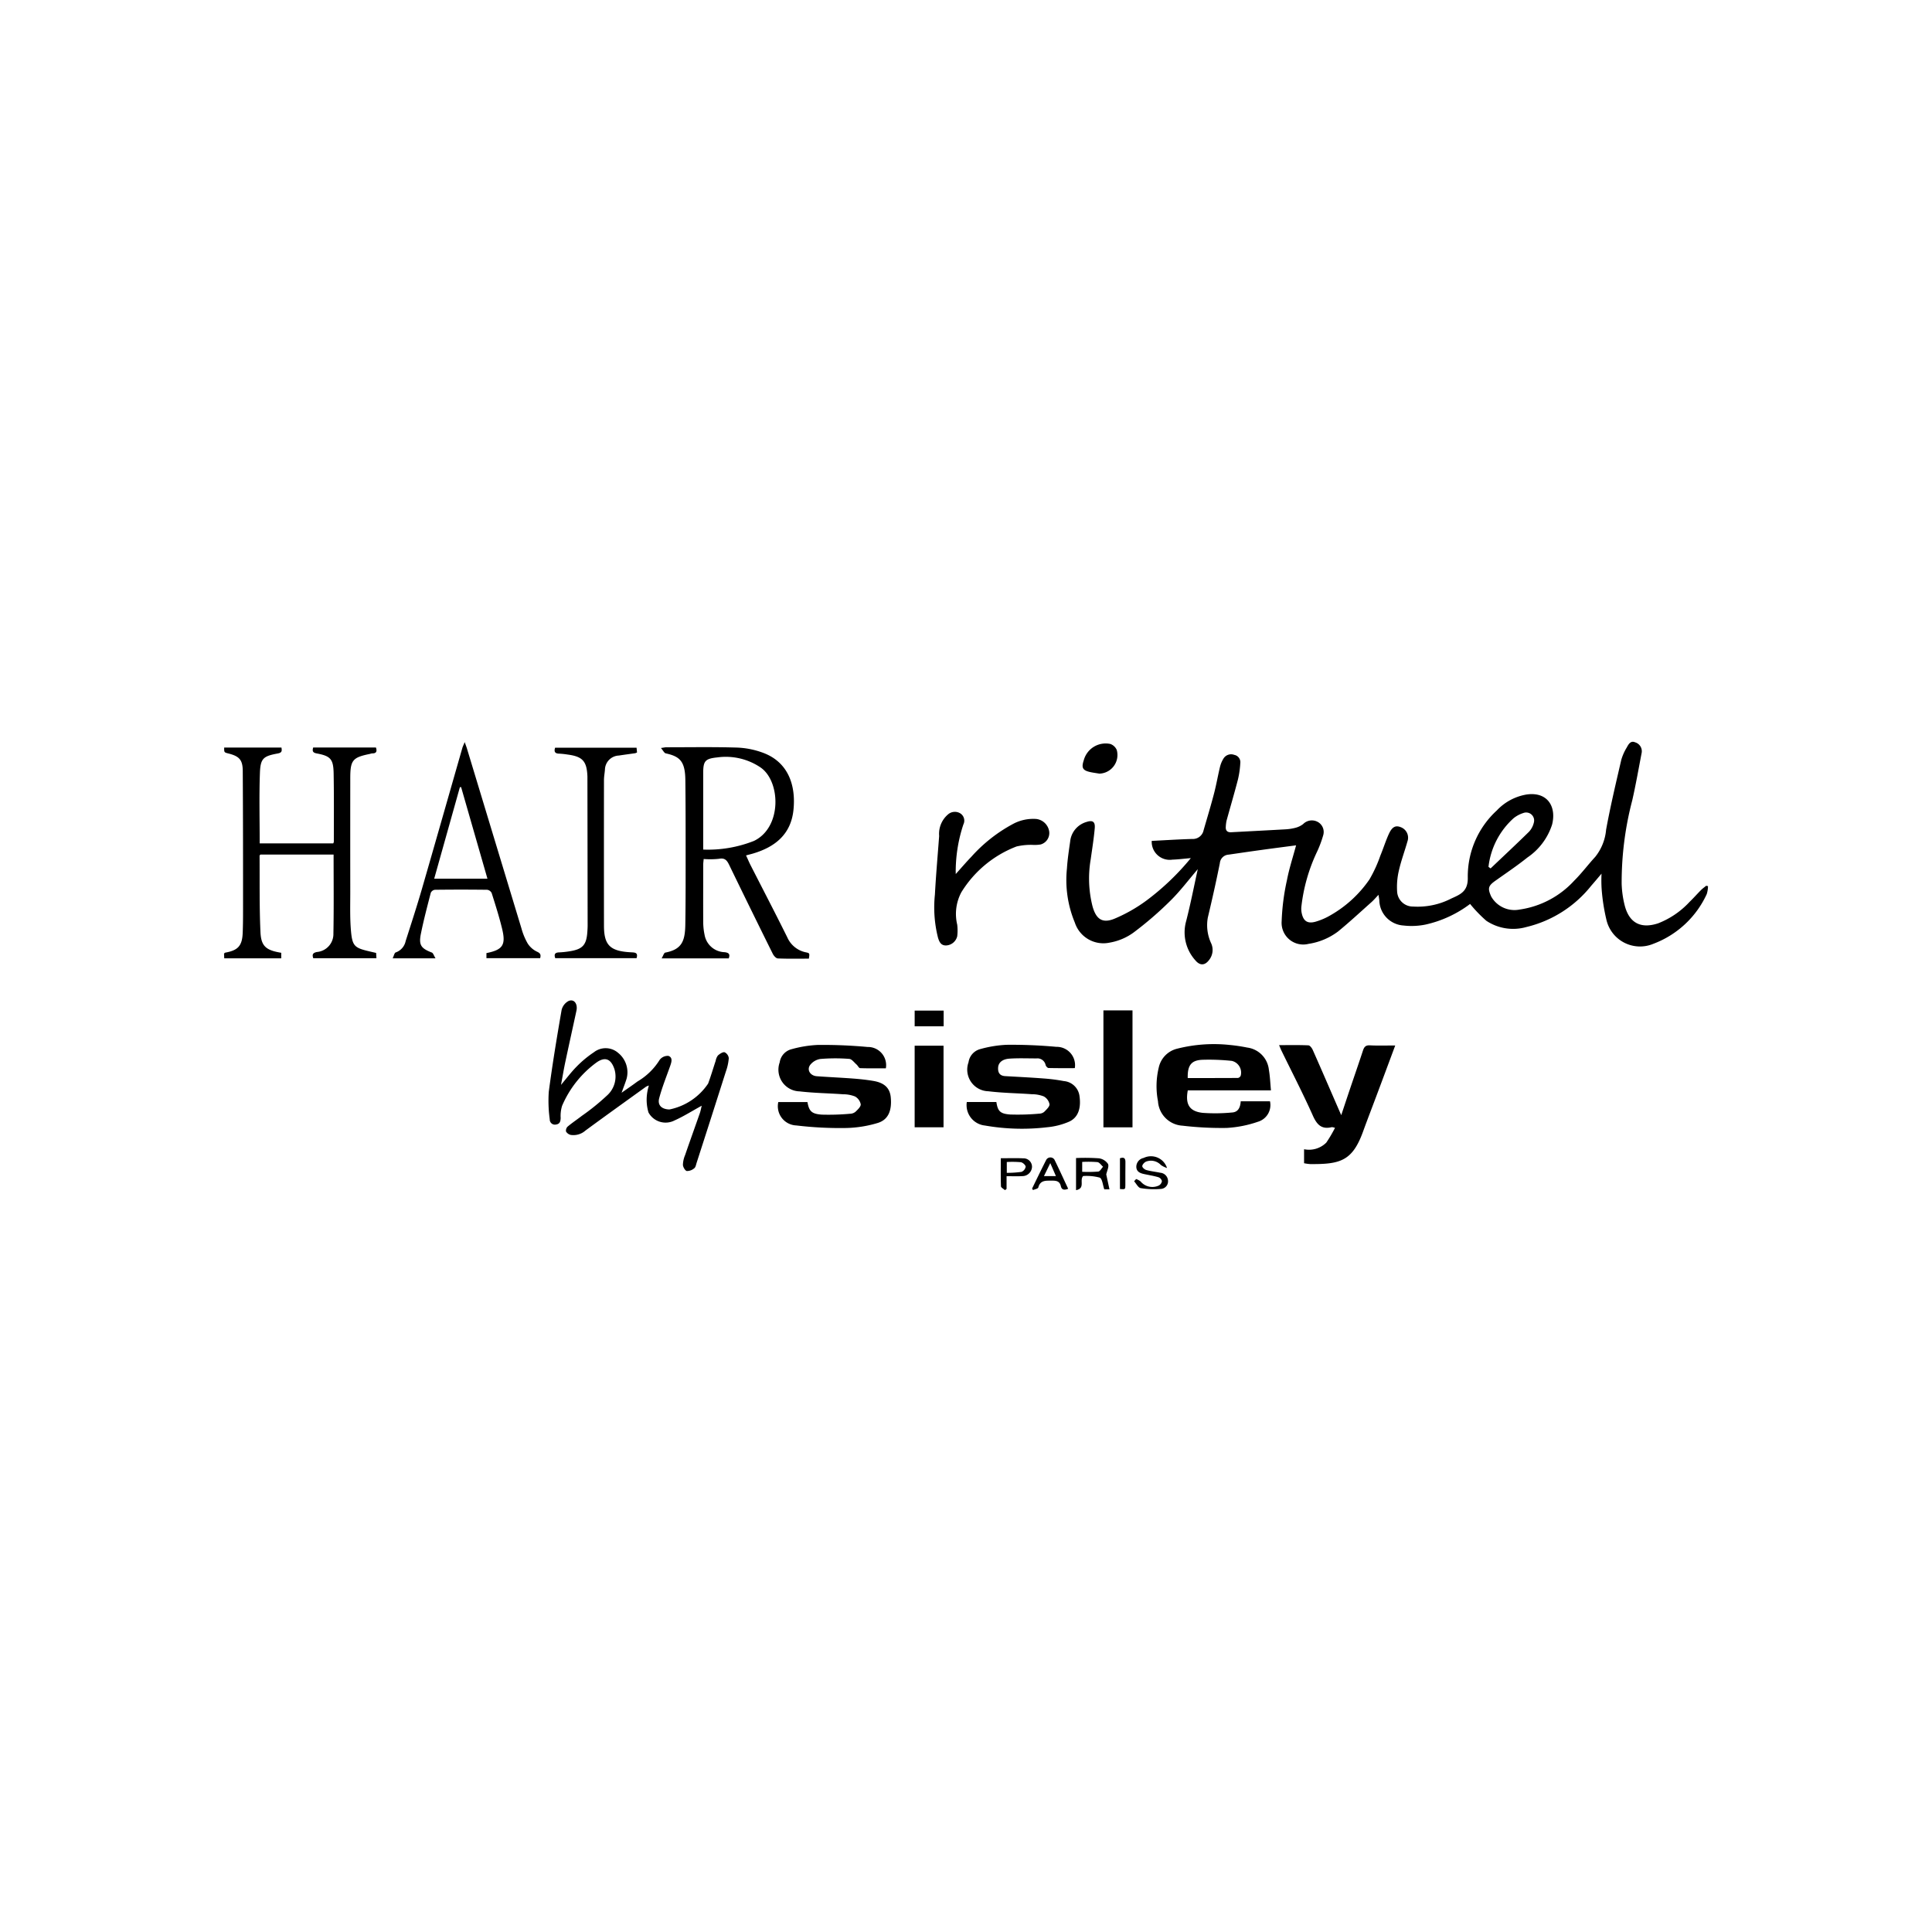 <svg xmlns="http://www.w3.org/2000/svg" width="200" height="200" viewBox="0 0 200 200"><g transform="translate(-5227 518)"><path d="M0,0H200V200H0Z" transform="translate(5227 -518)" fill="none"/><g transform="translate(5692.943 -195.711)"><path d="M-205.02-230.556a2.83,2.83,0,0,1-.129.821,9.906,9.906,0,0,1-5.526,5.147,3.57,3.57,0,0,1-3.028-.123,3.57,3.57,0,0,1-1.842-2.406,20.015,20.015,0,0,1-.487-3.175,14.222,14.222,0,0,1-.009-1.557c-.423.5-.735.874-1.062,1.245a12.207,12.207,0,0,1-6.711,4.278,5.01,5.01,0,0,1-4.151-.643,14.342,14.342,0,0,1-1.683-1.743,11.942,11.942,0,0,1-4.6,2.131,7.182,7.182,0,0,1-2.291.1,2.673,2.673,0,0,1-2.506-2.619c-.018-.137-.039-.274-.083-.556-.289.3-.487.539-.716.743-1.15,1.025-2.281,2.076-3.471,3.05a6.772,6.772,0,0,1-3.062,1.284,2.242,2.242,0,0,1-1.99-.463,2.242,2.242,0,0,1-.787-1.885,23.22,23.22,0,0,1,.55-4.26c.226-1.187.609-2.345.944-3.593-1.254.166-2.432.317-3.609.48-1.127.154-2.252.32-3.377.483a.966.966,0,0,0-.907.883c-.377,1.886-.8,3.764-1.245,5.635a4.436,4.436,0,0,0,.349,2.667,1.665,1.665,0,0,1-.178,1.668c-.437.619-.96.681-1.45.1a4.317,4.317,0,0,1-.961-4.081c.452-1.762.8-3.549,1.2-5.367-.963,1.122-1.818,2.266-2.823,3.255a36.411,36.411,0,0,1-3.819,3.3,5.894,5.894,0,0,1-2.486,1.049,3.106,3.106,0,0,1-3.6-2.08,11.47,11.47,0,0,1-.815-5.6c.058-.93.2-1.856.332-2.78a2.346,2.346,0,0,1,1.692-2.032c.644-.213.913-.025.853.653-.094,1.069-.266,2.132-.415,3.2a11.738,11.738,0,0,0,.189,4.892c.372,1.328,1.027,1.785,2.288,1.263a16.087,16.087,0,0,0,3.263-1.853,26.094,26.094,0,0,0,4.623-4.413c-.725.062-1.318.141-1.909.159a1.864,1.864,0,0,1-1.53-.463,1.864,1.864,0,0,1-.609-1.478c1.4-.069,2.79-.16,4.184-.2a1.132,1.132,0,0,0,1.186-.907c.365-1.264.747-2.522,1.079-3.795.241-.921.4-1.861.624-2.786a3,3,0,0,1,.352-.83.926.926,0,0,1,1.121-.386.77.77,0,0,1,.622.859,9.566,9.566,0,0,1-.24,1.675c-.369,1.431-.791,2.848-1.182,4.274a3.632,3.632,0,0,0-.078.6c-.039.4.128.623.555.6,1.868-.1,3.736-.194,5.6-.3a5.27,5.27,0,0,0,1.079-.166,2.223,2.223,0,0,0,.771-.379,1.266,1.266,0,0,1,1.463-.249,1.185,1.185,0,0,1,.617,1.4,11.6,11.6,0,0,1-.711,1.865,17.922,17.922,0,0,0-1.551,5.535,2.224,2.224,0,0,0,.023.607c.166.887.606,1.191,1.47.941a6.749,6.749,0,0,0,1.5-.648,12.279,12.279,0,0,0,4.056-3.723,13.866,13.866,0,0,0,1.128-2.465c.312-.747.548-1.524.886-2.257s.7-.892,1.215-.688a1.162,1.162,0,0,1,.7,1.485c-.286,1.013-.658,2-.889,3.029a7.393,7.393,0,0,0-.177,2.154,1.635,1.635,0,0,0,1.66,1.552,7.6,7.6,0,0,0,3.945-.83c.957-.431,1.753-.741,1.709-2.212a9.253,9.253,0,0,1,3-6.9,5.473,5.473,0,0,1,3.058-1.652c2.189-.332,3.144,1.245,2.668,3.114a6.526,6.526,0,0,1-2.55,3.4c-1.061.849-2.194,1.61-3.307,2.4-.747.527-.83.777-.451,1.629a2.769,2.769,0,0,0,2.946,1.362,9.484,9.484,0,0,0,5.651-2.989c.777-.77,1.436-1.66,2.178-2.464a5.214,5.214,0,0,0,1.126-2.812c.443-2.426,1.016-4.829,1.572-7.235a5.264,5.264,0,0,1,.565-1.274c.18-.332.4-.747.878-.534a.961.961,0,0,1,.664,1.1c-.315,1.631-.6,3.269-.968,4.889a33.442,33.442,0,0,0-1.1,8.663,10.365,10.365,0,0,0,.328,2.28c.481,1.789,1.678,2.385,3.45,1.8a8.75,8.75,0,0,0,3.246-2.212c.41-.394.785-.824,1.187-1.227.166-.166.359-.3.539-.45Zm-22.727-2,.222.166c1.328-1.264,2.672-2.516,3.979-3.8a2.094,2.094,0,0,0,.5-.95.825.825,0,0,0-.244-.827.825.825,0,0,0-.847-.159,3.091,3.091,0,0,0-1.006.537,7.991,7.991,0,0,0-2.6,5.037Z" transform="translate(-84.112 0)"/><path d="M-338.586-222.5c-1.064,0-2.14.023-3.213-.022-.184-.007-.421-.273-.521-.476q-2.284-4.6-4.526-9.226c-.232-.478-.462-.728-1.056-.611a8.455,8.455,0,0,1-1.573.019c-.021.242-.048.415-.048.589,0,1.993-.009,3.985,0,5.978a6.531,6.531,0,0,0,.138,1.269,2.166,2.166,0,0,0,2.089,1.812c.442.062.569.208.415.642h-6.948c.159-.264.24-.572.376-.6,1.708-.325,2.045-1.183,2.076-2.867.042-2.58.033-5.161.033-7.742,0-2.418,0-4.837-.029-7.254-.022-1.939-.566-2.442-2.027-2.762-.166-.036-.275-.3-.5-.555.316-.044.433-.075.55-.075,2.442,0,4.886-.043,7.327.031a8.645,8.645,0,0,1,2.67.53c2.637.966,3.44,3.383,3.171,5.94-.262,2.491-1.874,3.8-4.134,4.483-.231.069-.465.126-.773.209.166.352.3.681.462,1,1.27,2.491,2.565,4.974,3.807,7.481a2.682,2.682,0,0,0,1.9,1.548C-338.494-223.073-338.5-223.063-338.586-222.5Zm-10.939-11.291a12.929,12.929,0,0,0,5.261-.9c2.917-1.411,2.755-6.173.677-7.6a6.418,6.418,0,0,0-4.467-1.043c-1.284.134-1.47.368-1.471,1.655v7.9Z" transform="translate(-43.623 -0.55)"/><path d="M-431.409-233.234h-7.58c-.038.058-.083.091-.083.124.02,2.64-.028,5.283.093,7.919.068,1.474.6,1.871,2.15,2.127v.575h-5.9l-.023-.5c.069-.048.1-.083.133-.091,1.316-.235,1.743-.706,1.8-2.032.033-.83.037-1.665.037-2.5,0-4.756,0-9.513-.031-14.269-.006-1.158-.359-1.531-1.489-1.816-.439-.111-.439-.111-.434-.613h5.929c.053.332.074.53-.386.614-1.494.275-1.788.509-1.843,2.013-.088,2.413-.023,4.83-.023,7.294h7.614a.567.567,0,0,0,.061-.171c0-2.358.021-4.716-.021-7.073-.027-1.486-.319-1.8-1.763-2.071-.4-.075-.458-.244-.357-.608h6.5c.125.382.058.613-.384.606a1.187,1.187,0,0,0-.237.054c-1.8.366-2.035.644-2.037,2.517q-.007,5.885,0,11.77c0,1.361-.045,2.729.077,4.08.139,1.537.386,1.719,1.909,2.076.215.051.431.1.69.159l.032.55h-6.538c-.14-.4-.037-.554.372-.645a1.866,1.866,0,0,0,1.712-1.919C-431.379-227.763-431.409-230.464-431.409-233.234Z" transform="translate(0 -0.593)"/><path d="M-360.914-182c-1.031.565-1.89,1.114-2.812,1.523a2.017,2.017,0,0,1-2.7-.826,4.64,4.64,0,0,1-.166-1.769,5.114,5.114,0,0,1,.208-1.018,1.606,1.606,0,0,0-.295.122c-2.092,1.508-4.188,3.009-6.265,4.535a1.874,1.874,0,0,1-1.518.458.773.773,0,0,1-.5-.355.585.585,0,0,1,.177-.516c.465-.391.975-.727,1.454-1.1a23.22,23.22,0,0,0,2.594-2.095,2.632,2.632,0,0,0,.793-2.726c-.352-1.073-.96-1.348-1.873-.7a10.811,10.811,0,0,0-3.554,4.483,3.558,3.558,0,0,0-.145,1.259c-.016.332-.072.608-.464.669a.536.536,0,0,1-.467-.1.536.536,0,0,1-.2-.436,14.074,14.074,0,0,1-.1-2.848c.374-2.834.84-5.655,1.328-8.468a1.433,1.433,0,0,1,.721-.933c.569-.242.968.295.814,1.01-.376,1.743-.765,3.487-1.135,5.23-.166.765-.291,1.536-.462,2.443.608-.717,1.079-1.354,1.634-1.909a11.074,11.074,0,0,1,1.777-1.471,1.968,1.968,0,0,1,2.491.057,2.583,2.583,0,0,1,.894,2.666c-.137.443-.31.876-.525,1.474.62-.439,1.143-.79,1.646-1.168a6.642,6.642,0,0,0,2.286-2.222,1.041,1.041,0,0,1,.919-.426c.47.172.319.65.177,1.051-.39,1.1-.83,2.19-1.13,3.314-.2.722.233,1.141,1,1.179h.061a6.318,6.318,0,0,0,4-2.679c.289-.777.521-1.577.784-2.363a1.284,1.284,0,0,1,.233-.55c.192-.166.5-.377.693-.327a.775.775,0,0,1,.428.614,5.262,5.262,0,0,1-.293,1.353q-1.508,4.746-3.039,9.486c-.061.192-.1.446-.235.548a1.157,1.157,0,0,1-.774.292c-.181-.038-.394-.407-.406-.638a2.749,2.749,0,0,1,.221-1c.5-1.454,1.024-2.906,1.531-4.354C-361.029-181.455-360.991-181.687-360.914-182Z" transform="translate(-32.387 -25.826)"/><path d="M-404.023-223.034h-4.437c.13-.265.182-.568.314-.608a1.577,1.577,0,0,0,1.033-1.187c.581-1.812,1.17-3.621,1.7-5.449,1.4-4.841,2.78-9.692,4.169-14.538.042-.147.115-.286.242-.6.121.349.2.541.255.739q2.807,9.269,5.617,18.537a6.653,6.653,0,0,0,.646,1.567,2.335,2.335,0,0,0,.962.849c.344.157.428.3.332.673h-5.562v-.523c1.694-.342,2.034-.838,1.617-2.542-.3-1.237-.69-2.454-1.073-3.67a.619.619,0,0,0-.458-.343q-2.716-.035-5.433,0a.552.552,0,0,0-.415.314c-.364,1.411-.739,2.823-1.025,4.247-.236,1.173.022,1.508,1.142,1.94C-404.259-223.568-404.2-223.319-404.023-223.034Zm5.375-8.244c-.923-3.21-1.826-6.346-2.726-9.482l-.128.015-2.657,9.464Z" transform="translate(-16.835 -0.05)"/><path d="M-241.279-179.21h-8.61c-.27,1.449.166,2.18,1.553,2.33a18.1,18.1,0,0,0,3.034-.039c.643-.04.852-.541.893-1.157h3.03a1.8,1.8,0,0,1-1.25,2.117,11.89,11.89,0,0,1-3.256.64,34.528,34.528,0,0,1-4.553-.234,2.7,2.7,0,0,1-2.536-2.531,8.214,8.214,0,0,1,.083-3.5,2.569,2.569,0,0,1,1.847-1.925,15.458,15.458,0,0,1,5.5-.4,17.208,17.208,0,0,1,1.8.268,2.589,2.589,0,0,1,2.251,2.311C-241.376-180.661-241.351-179.976-241.279-179.21Zm-8.614-1.274c1.758,0,3.48,0,5.2-.01a.393.393,0,0,0,.282-.232,1.245,1.245,0,0,0-.136-.964,1.245,1.245,0,0,0-.788-.571,22.37,22.37,0,0,0-2.972-.116C-249.508-182.348-249.931-181.828-249.894-180.484Z" transform="translate(-93.095 -30.206)"/><path d="M-216.172-183.768c-.655,1.76-1.274,3.428-1.9,5.093-.475,1.272-.966,2.536-1.429,3.813-1.106,3.059-2.37,3.4-5.489,3.371a4.67,4.67,0,0,1-.619-.087v-1.449a2.529,2.529,0,0,0,2.3-.685,13.526,13.526,0,0,0,.9-1.528,1.442,1.442,0,0,0-.322-.075c-1.057.262-1.545-.244-1.965-1.184-1.017-2.276-2.163-4.494-3.255-6.736-.078-.159-.14-.326-.244-.568,1.055,0,2.046-.022,3.034.022.16.007.364.28.45.473.913,2.056,1.8,4.122,2.7,6.185l.249.57c.32-.957.6-1.807.887-2.657.453-1.343.919-2.682,1.362-4.031.122-.372.278-.565.723-.541C-217.95-183.737-217.115-183.768-216.172-183.768Z" transform="translate(-105.337 -30.294)"/><path d="M-330.066-177.935h3.019c.166.931.415,1.226,1.488,1.3a24.716,24.716,0,0,0,2.916-.09.927.927,0,0,0,.563-.2c.232-.225.565-.53.548-.78a1.19,1.19,0,0,0-.594-.811,3.364,3.364,0,0,0-1.24-.227c-1.5-.109-3.009-.124-4.5-.3a2.244,2.244,0,0,1-2.055-3,1.65,1.65,0,0,1,1.238-1.368,12.12,12.12,0,0,1,2.692-.438,50.221,50.221,0,0,1,5.17.211,1.88,1.88,0,0,1,1.467.657,1.88,1.88,0,0,1,.423,1.551c-.884,0-1.775.016-2.663-.017-.129,0-.237-.258-.373-.377-.244-.213-.491-.565-.756-.581a18.507,18.507,0,0,0-2.977.007,1.651,1.651,0,0,0-1.085.645c-.344.516.05,1.093.7,1.142,1.256.093,2.516.146,3.772.242.707.054,1.416.13,2.115.249,1.137.2,1.685.747,1.775,1.694.132,1.4-.269,2.339-1.383,2.664a12.149,12.149,0,0,1-3.226.511,37.851,37.851,0,0,1-5.163-.264,1.992,1.992,0,0,1-1.5-.767A1.993,1.993,0,0,1-330.066-177.935Z" transform="translate(-55.309 -30.268)"/><path d="M-291.709-177.939h3.06c.148.927.368,1.214,1.428,1.291a24.7,24.7,0,0,0,3.034-.09.81.81,0,0,0,.5-.193c.224-.232.559-.533.54-.781a1.191,1.191,0,0,0-.594-.81,3.375,3.375,0,0,0-1.24-.226c-1.494-.109-3.006-.123-4.494-.306a2.24,2.24,0,0,1-2.056-3,1.65,1.65,0,0,1,1.233-1.371,12.173,12.173,0,0,1,2.691-.438,50.583,50.583,0,0,1,5.166.21,1.9,1.9,0,0,1,1.474.654,1.9,1.9,0,0,1,.44,1.551c-.9,0-1.813.01-2.721-.014-.106,0-.267-.181-.3-.3a.865.865,0,0,0-.943-.692c-.932,0-1.868-.04-2.8.023-.755.052-1.144.421-1.176.919-.034.532.166.859.741.892,1.318.075,2.638.14,3.954.241a18.263,18.263,0,0,1,2.111.271,1.784,1.784,0,0,1,1.621,1.572c.179,1.284-.166,2.242-1.122,2.648a7.394,7.394,0,0,1-2.224.559,22.171,22.171,0,0,1-6.437-.177A2.123,2.123,0,0,1-291.709-177.939Z" transform="translate(-74.151 -30.268)"/><path d="M-296.092-224.805c.6-.672,1.1-1.254,1.625-1.8a15.785,15.785,0,0,1,4.234-3.349,4.437,4.437,0,0,1,2.464-.555,1.532,1.532,0,0,1,1.35,1.288,1.226,1.226,0,0,1-.887,1.354,3.721,3.721,0,0,1-.719.046,6.432,6.432,0,0,0-1.774.161,11.559,11.559,0,0,0-5.712,4.74,4.767,4.767,0,0,0-.429,3.35,4.9,4.9,0,0,1,0,1.209,1.245,1.245,0,0,1-1.127.946c-.559.027-.732-.381-.858-.791a12.743,12.743,0,0,1-.324-4.471c.109-2.026.288-4.047.44-6.071a2.635,2.635,0,0,1,.907-2.222,1.079,1.079,0,0,1,1.245-.138.888.888,0,0,1,.354,1.173,15.5,15.5,0,0,0-.79,4.659C-296.1-225.168-296.092-225.053-296.092-224.805Z" transform="translate(-70.913 -7.002)"/><path d="M-375.458-222.49c-.154-.428,0-.587.4-.6a9.111,9.111,0,0,0,1.089-.115c1.342-.211,1.738-.647,1.832-1.993.015-.223.031-.447.031-.669q-.009-7.684-.022-15.366v-.061c-.062-1.6-.5-2.076-2.08-2.28a7.982,7.982,0,0,0-.849-.09c-.406-.008-.557-.178-.415-.614h8.432l.047.491a.936.936,0,0,1-.189.078c-.562.083-1.127.153-1.688.242a1.5,1.5,0,0,0-1.445,1.456c-.028.363-.1.725-.1,1.087q-.01,7.531,0,15.062c0,2.034.63,2.657,2.828,2.765.38.02.726.023.545.608Z" transform="translate(-33.005 -0.608)"/><path d="M-263.927-190.859h3.01v12.105h-3.01Z" transform="translate(-87.79 -26.834)"/><path d="M-302.315-183.68h2.989v8.445h-2.989Z" transform="translate(-68.943 -30.358)"/><path d="M-266.42-242.039c-.3-.05-.6-.089-.9-.151-.83-.175-.981-.44-.716-1.23a2.344,2.344,0,0,1,2.752-1.69,1.139,1.139,0,0,1,.66.615,1.924,1.924,0,0,1-.3,1.67A1.924,1.924,0,0,1-266.42-242.039Z" transform="translate(-85.716 -0.164)"/><path d="M-266.367-159.158l.332,1.541h-.535c-.156-.432-.2-1.1-.481-1.215a5.231,5.231,0,0,0-1.712-.161c-.4.447.256,1.269-.732,1.462v-3.325a21.213,21.213,0,0,1,2.357.027,1.347,1.347,0,0,1,.95.581C-266.056-159.983-266.29-159.539-266.367-159.158Zm-2.491-1.3v1.026a13.4,13.4,0,0,0,1.665-.024c.183-.023.332-.325.494-.5-.192-.166-.368-.449-.581-.479A11.785,11.785,0,0,0-268.857-160.454Z" transform="translate(-85.057 -41.553)"/><path d="M-299.314-190.819v1.626h-3v-1.626Z" transform="translate(-68.943 -26.853)"/><path d="M-257.481-158.811a1.5,1.5,0,0,1,.464.249,1.577,1.577,0,0,0,1.9.415.624.624,0,0,0,.308-.452.581.581,0,0,0-.361-.4c-.484-.143-.986-.222-1.481-.327-.422-.089-.8-.249-.809-.755a.937.937,0,0,1,.755-.913,1.744,1.744,0,0,1,1.45-.034,1.743,1.743,0,0,1,.974,1.075,2.4,2.4,0,0,1-.635-.311,1.411,1.411,0,0,0-1.55-.345c-.172.083-.381.312-.376.468s.253.352.431.4c.467.13.956.178,1.431.278a.869.869,0,0,1,.8.8.784.784,0,0,1-.165.58.784.784,0,0,1-.528.291,8.52,8.52,0,0,1-2.133-.078c-.26-.044-.457-.462-.682-.71Z" transform="translate(-90.852 -41.424)"/><path d="M-274.7-157.716c-.379.152-.664.138-.757-.26-.123-.545-.487-.587-.954-.581-.594.008-1.177-.071-1.384.711-.033.127-.355.178-.543.264l-.1-.152c.487-1,.964-1.992,1.468-2.981a.5.5,0,0,1,.416-.245.5.5,0,0,1,.428.223C-275.636-159.748-275.18-158.734-274.7-157.716Zm-1.854-2.657-.655,1.346h1.24Z" transform="translate(-80.665 -41.512)"/><path d="M-284.8-160.8c.834,0,1.582-.027,2.325.009a.875.875,0,0,1,.643.25.875.875,0,0,1,.262.638,1,1,0,0,1-1.006.953c-.522.034-1.048.007-1.627.007v1.318l-.166.13c-.144-.134-.408-.264-.415-.4C-284.817-158.845-284.8-159.8-284.8-160.8Zm.62,1.51a10.309,10.309,0,0,0,1.52-.1.7.7,0,0,0,.434-.534c-.007-.166-.3-.436-.5-.465a10.2,10.2,0,0,0-1.454-.022Z" transform="translate(-77.54 -41.588)"/><path d="M-260.567-160.845c.43-.144.576,0,.567.415-.017.788,0,1.577-.007,2.364,0,.452-.016.451-.56.406Z" transform="translate(-89.439 -41.542)"/></g></g></svg>